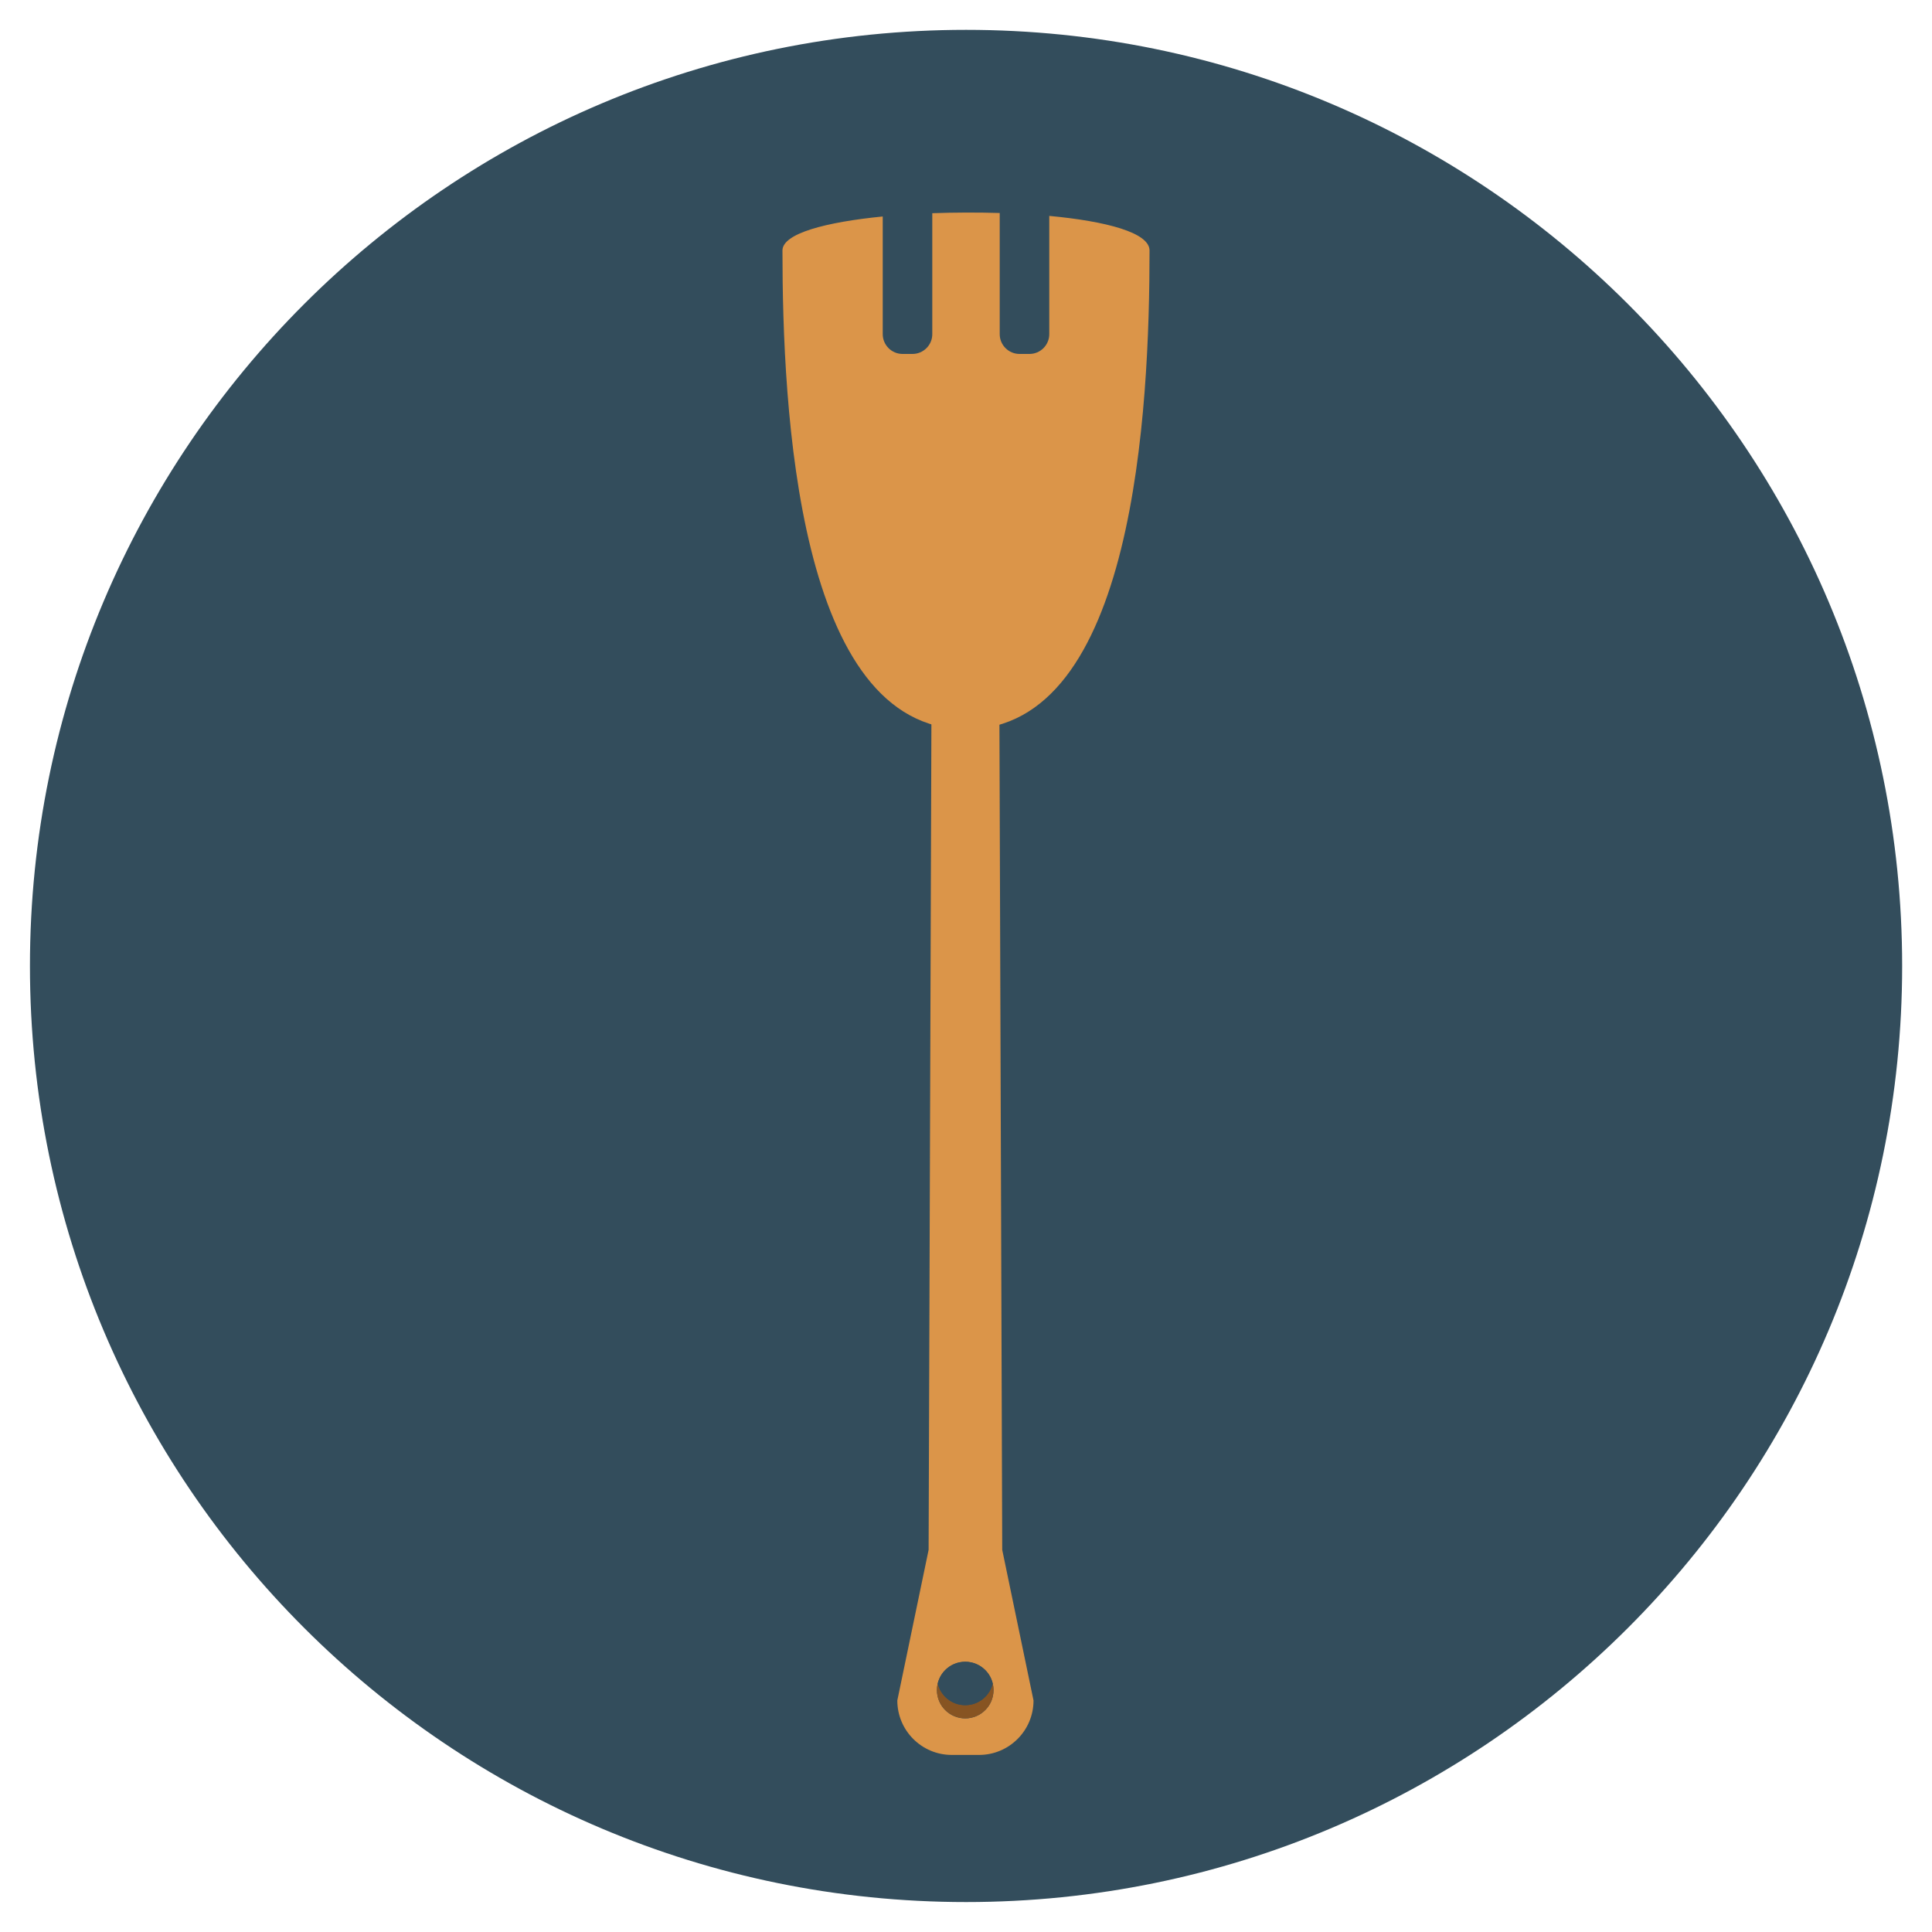 <?xml version="1.0" encoding="utf-8"?>
<!-- Generated by IcoMoon.io -->
<!DOCTYPE svg PUBLIC "-//W3C//DTD SVG 1.1//EN" "http://www.w3.org/Graphics/SVG/1.1/DTD/svg11.dtd">
<svg version="1.1" xmlns="http://www.w3.org/2000/svg" xmlns:xlink="http://www.w3.org/1999/xlink" width="20" height="20" viewBox="0 0 20 20">
<path fill="rgb(51, 77, 92)" d="M19.691 10c0-5.352-4.339-9.691-9.69-9.691s-9.691 4.338-9.691 9.691c0 5.352 4.339 9.69 9.691 9.69s9.69-4.339 9.69-9.69z"></path>
<path fill="rgb(219, 149, 73)" d="M10.699 17.603c0 0.312-0.253 0.564-0.564 0.564h-0.282c-0.311 0-0.564-0.252-0.564-0.564l0.324-1.559 0.031-9.171c0-0.311 0.125-0.564 0.28-0.564h0.14c0.155 0 0.28 0.252 0.28 0.564l0.031 9.171 0.324 1.559z"></path>
<path fill="rgb(51, 77, 92)" d="M10.285 17.496c0 0.162-0.131 0.293-0.293 0.293s-0.293-0.131-0.293-0.293c0-0.162 0.131-0.293 0.293-0.293s0.293 0.131 0.293 0.293z"></path>
<path fill="rgb(135, 84, 34)" d="M9.992 17.652c-0.138 0-0.254-0.096-0.285-0.225-0.005 0.022-0.008 0.045-0.008 0.068 0 0.162 0.131 0.293 0.293 0.293s0.293-0.131 0.293-0.293c0-0.024-0.003-0.046-0.008-0.068-0.031 0.129-0.146 0.225-0.285 0.225z"></path>
<path fill="rgb(51, 77, 92)" d="M9.992 17.652c0.138 0 0.254-0.096 0.285-0.225-0.031-0.129-0.146-0.225-0.285-0.225s-0.254 0.096-0.285 0.225c0.031 0.129 0.146 0.225 0.285 0.225z"></path>
<path fill="rgb(219, 149, 73)" d="M10.862 2.236v1.223c0 0.113-0.092 0.205-0.205 0.205h-0.103c-0.113 0-0.205-0.092-0.205-0.205v-1.254c-0.23-0.007-0.468-0.006-0.698 0.002v1.252c0 0.113-0.092 0.205-0.205 0.205h-0.103c-0.113 0-0.205-0.092-0.205-0.205v-1.218c-0.589 0.058-1.038 0.176-1.038 0.352 0 1.636 0.154 4.957 1.9 4.957s1.9-3.321 1.9-4.957c0-0.185-0.449-0.303-1.038-0.358z"></path>
</svg>
